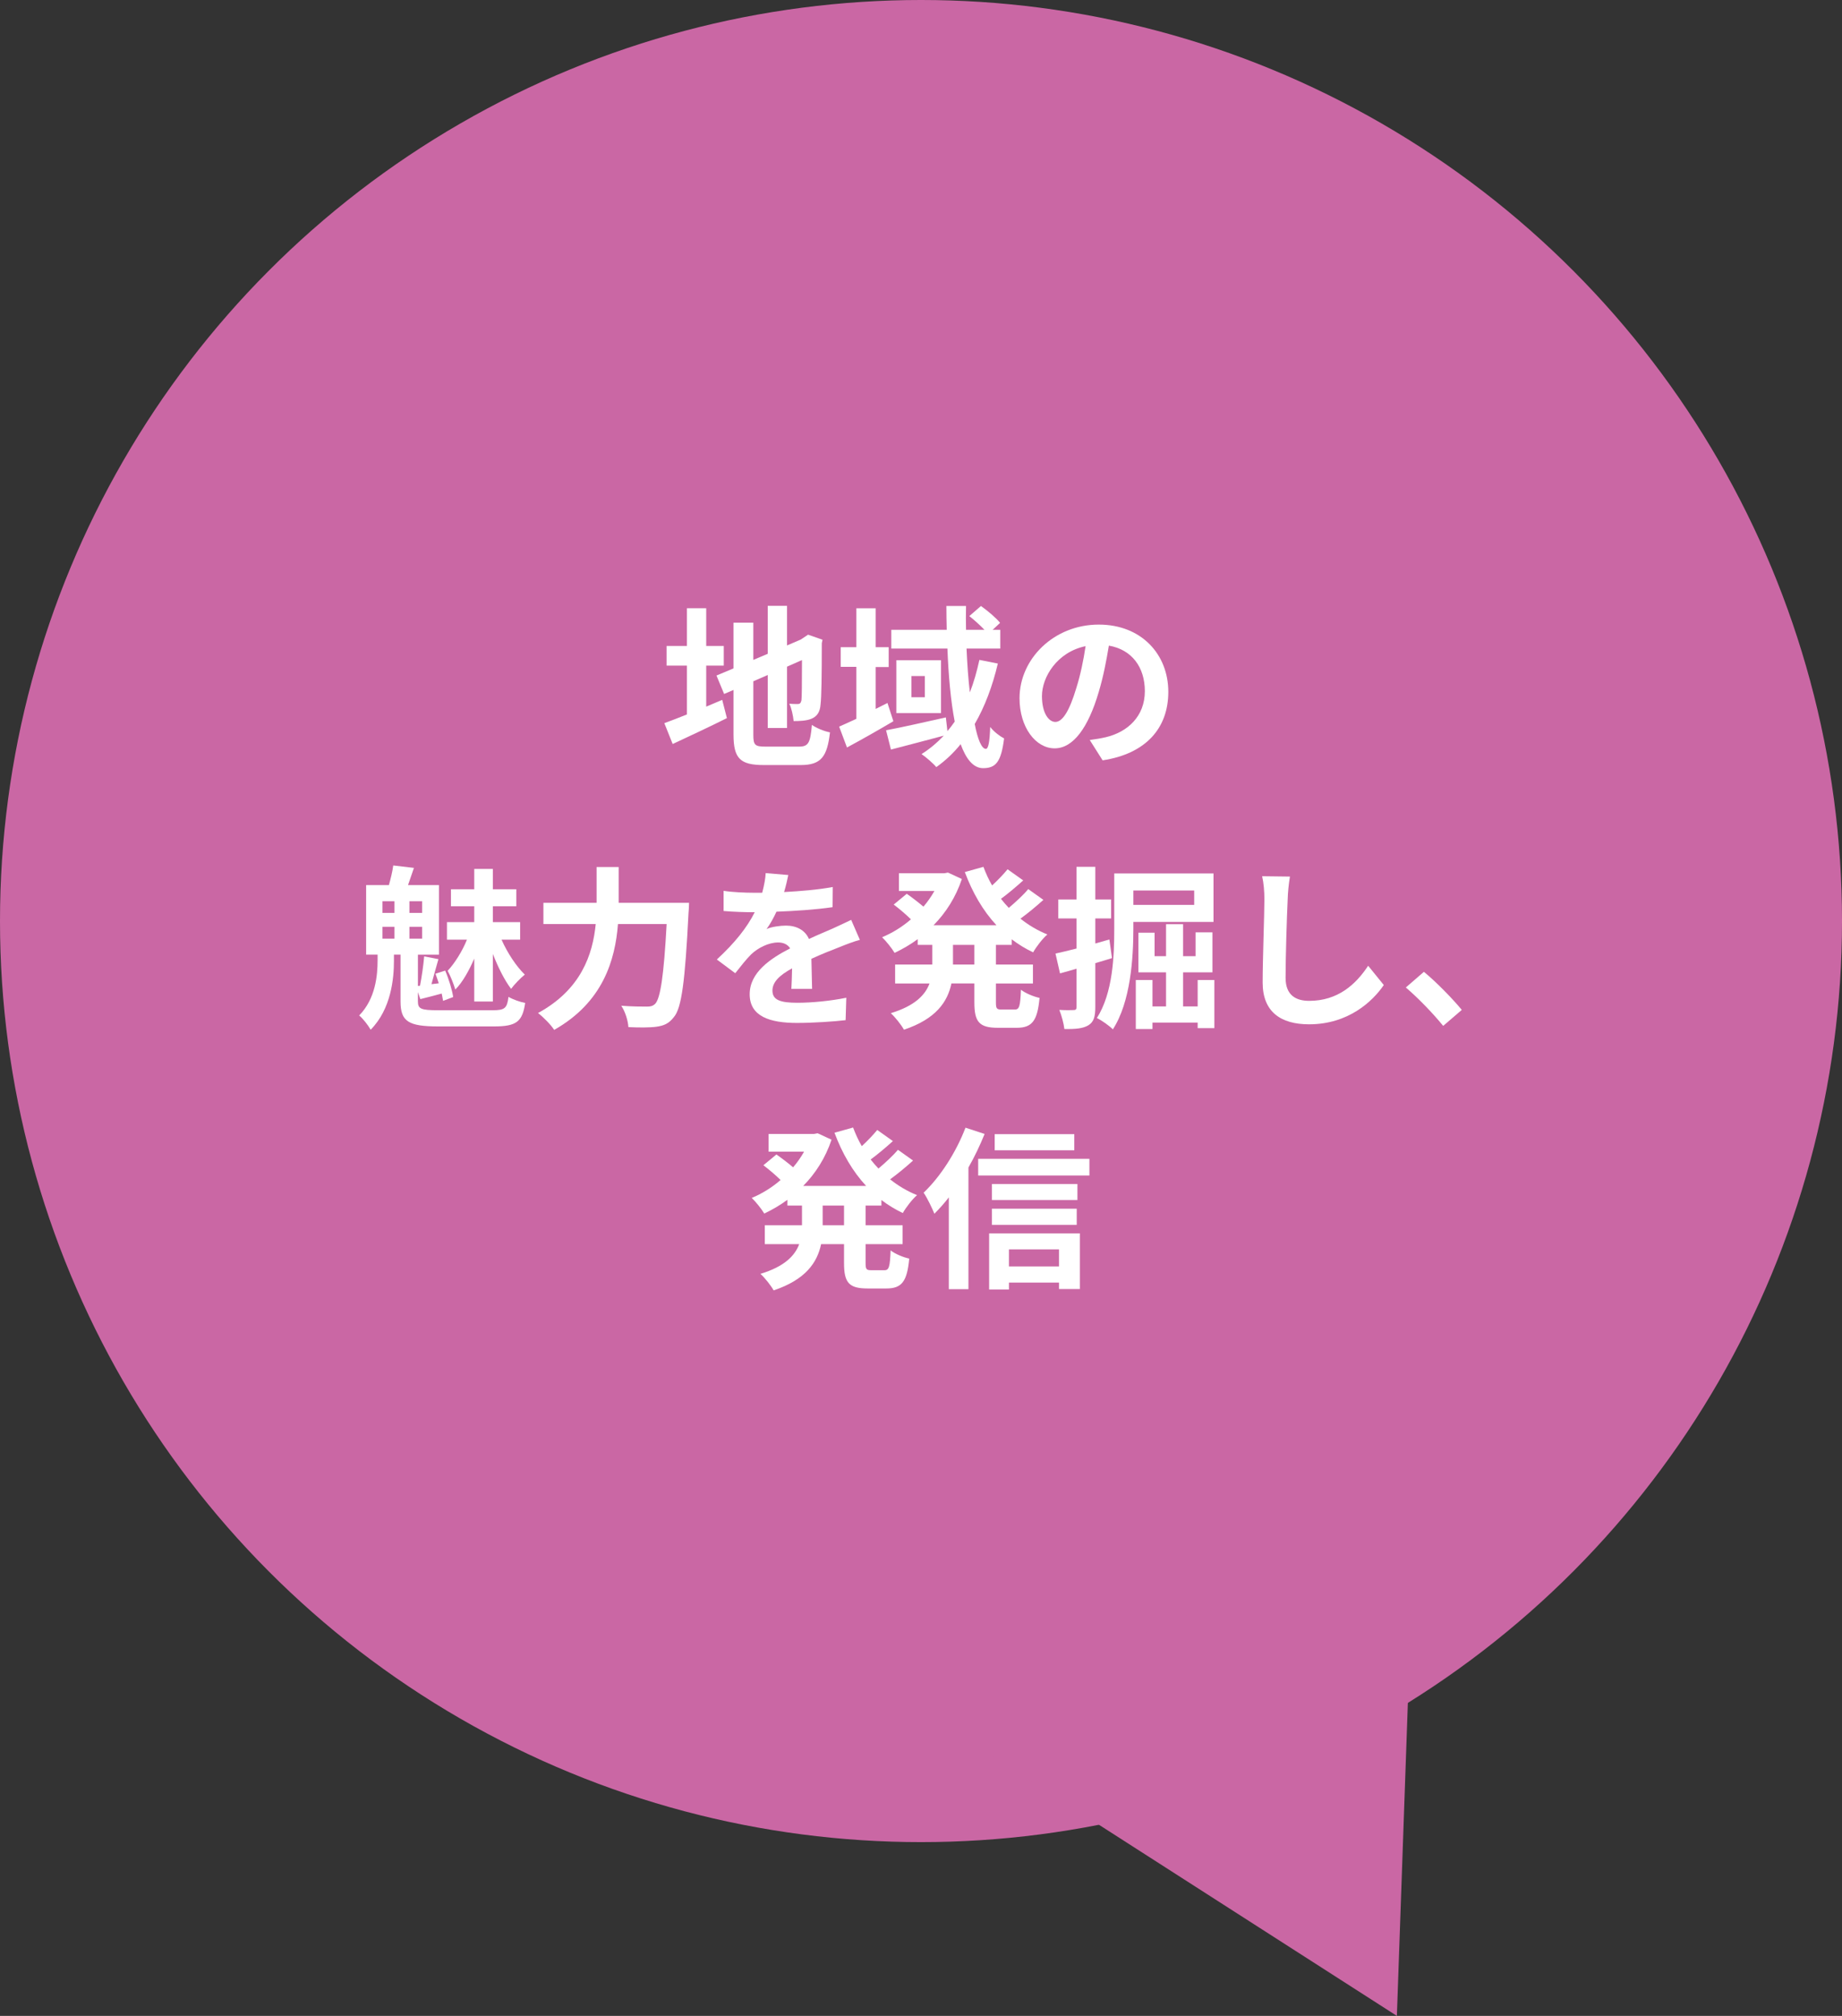 <?xml version="1.0" encoding="UTF-8"?><svg id="_レイヤー_2" xmlns="http://www.w3.org/2000/svg" width="195.185" height="213.599" viewBox="0 0 195.185 213.599"><rect x="0" y="0" width="195.185" height="213.599" fill="#333333" stroke="none"/><defs><style>.cls-1{fill:#fff;}.cls-2{fill:#ca67a4;}</style></defs><g id="_レイヤー_2-2"><g><circle class="cls-2" cx="97.593" cy="97.593" r="97.593"/><g><path class="cls-1" d="M74.834,74.874c.571-.239,1.142-.479,1.694-.718l.497,1.934c-1.952,.976-4.052,1.952-5.746,2.744l-.884-2.21c.663-.239,1.473-.552,2.394-.921v-5.175h-2.155v-2.081h2.155v-3.997h2.044v3.997h1.86v2.081h-1.86v4.346Zm9.835,4.236c1.013,0,1.197-.424,1.363-2.302,.46,.332,1.308,.681,1.916,.792-.295,2.578-.939,3.462-3.094,3.462h-3.923c-2.486,0-3.205-.681-3.205-3.223v-4.733l-.995,.424-.811-1.952,1.805-.755v-4.844h2.1v3.941l1.528-.645v-5.083h2.044v4.199l1.455-.626,.387-.258,.387-.258,1.529,.534-.074,.368c0,3.499-.037,5.709-.129,6.465-.055,.847-.387,1.289-.939,1.529-.534,.239-1.326,.258-1.916,.258-.055-.552-.221-1.381-.46-1.842,.313,.037,.718,.037,.884,.037,.221,0,.332-.074,.405-.405,.037-.295,.055-1.639,.055-4.254l-1.584,.7v6.501h-2.044v-5.617l-1.528,.663v5.673c0,1.086,.166,1.252,1.289,1.252h3.555Z"/><path class="cls-1" d="M94.666,76.421c-1.621,.958-3.407,1.97-4.917,2.781l-.829-2.21c.516-.221,1.142-.516,1.823-.829v-5.507h-1.658v-2.081h1.658v-4.125h2.044v4.125h1.381v2.1h-1.381v4.438l1.252-.626,.626,1.934Zm11.069-6.115c-.571,2.413-1.381,4.568-2.45,6.409,.313,1.639,.737,2.634,1.179,2.634,.258,0,.405-.681,.46-2.321,.405,.516,1.013,.976,1.474,1.216-.313,2.449-.847,3.149-2.229,3.149-1.031,0-1.805-.976-2.376-2.542-.755,.939-1.621,1.75-2.578,2.431-.295-.368-1.105-1.068-1.565-1.381,.884-.552,1.657-1.216,2.357-1.952-1.953,.516-4.015,1.068-5.599,1.473l-.516-2.044c1.602-.295,4.015-.847,6.335-1.363l.166,1.455c.276-.331,.534-.663,.773-1.013-.424-2.192-.663-4.881-.773-7.735h-5.949v-1.989h5.875c-.019-.847-.037-1.676-.037-2.523h2.082c-.019,.847-.019,1.676,0,2.523h1.952c-.46-.479-1.068-1.031-1.603-1.455l1.234-1.068c.718,.516,1.603,1.252,2.026,1.787l-.792,.737h.811v1.989h-3.573c.074,1.676,.184,3.241,.35,4.641,.424-1.068,.737-2.21,1.013-3.444l1.952,.387Zm-6.022-.35v5.599h-4.733v-5.599h4.733Zm-1.713,1.676h-1.418v2.247h1.418v-2.247Z"/><path class="cls-1" d="M115.474,78.41c.7-.092,1.215-.184,1.694-.295,2.339-.552,4.144-2.229,4.144-4.881,0-2.523-1.363-4.402-3.812-4.825-.258,1.547-.571,3.241-1.087,4.954-1.086,3.683-2.67,5.93-4.66,5.93-2.007,0-3.72-2.229-3.72-5.304,0-4.199,3.665-7.809,8.398-7.809,4.512,0,7.367,3.149,7.367,7.128,0,3.831-2.357,6.556-6.961,7.256l-1.363-2.155Zm-1.418-5.525c.424-1.344,.755-2.91,.976-4.42-3.021,.626-4.623,3.278-4.623,5.286,0,1.842,.737,2.744,1.418,2.744,.755,0,1.492-1.142,2.229-3.61Z"/><path class="cls-1" d="M52.224,107.043c1.271,0,1.51-.221,1.658-1.418,.46,.276,1.252,.552,1.768,.645-.295,1.989-.921,2.487-3.297,2.487h-5.93c-3.149,0-3.979-.534-3.979-2.634v-4.973h-.7v.663c0,1.86-.295,5.102-2.468,7.293-.258-.46-.811-1.179-1.216-1.51,1.75-1.786,1.952-4.291,1.952-5.857v-.589h-1.215v-7.367h2.413c.184-.663,.387-1.473,.46-2.081l2.192,.258c-.221,.663-.442,1.289-.626,1.823h3.278v7.367h-2.229v3.315l.221-.019c.184-.939,.368-2.21,.442-3.113l1.51,.295c-.258,.866-.516,1.86-.737,2.652l.773-.092c-.11-.35-.239-.7-.35-1.013l1.031-.332c.387,.902,.737,2.063,.847,2.8l-1.068,.405c-.037-.221-.092-.479-.147-.773-.811,.221-1.529,.405-2.266,.589l-.258-.737v.958c0,.81,.295,.958,2.137,.958h5.801Zm-11.695-10.314h1.271v-1.234h-1.271v1.234Zm0,2.726h1.271v-1.252h-1.271v1.252Zm4.199-3.96h-1.344v1.234h1.344v-1.234Zm0,2.708h-1.344v1.252h1.344v-1.252Zm5.525,3.37c-.553,1.271-1.234,2.505-2.007,3.278-.166-.571-.516-1.455-.811-1.989,.737-.774,1.565-2.1,2.044-3.297h-2.118v-1.86h2.892v-1.676h-2.468v-1.805h2.468v-2.155h1.971v2.155h2.486v1.805h-2.486v1.676h2.892v1.86h-1.971c.626,1.418,1.584,2.855,2.468,3.702-.442,.35-1.105,1.031-1.455,1.51-.681-.884-1.381-2.284-1.934-3.702v5.046h-1.971v-4.549Z"/><path class="cls-1" d="M73.014,95.661s-.019,.755-.055,1.05c-.369,7.33-.737,10.093-1.547,11.051-.552,.718-1.086,.921-1.878,1.031-.682,.092-1.823,.092-2.947,.037-.037-.663-.332-1.639-.755-2.265,1.161,.092,2.247,.092,2.726,.092,.387,0,.607-.055,.866-.295,.552-.571,.92-2.984,1.215-8.454h-5.157c-.295,3.812-1.584,8.288-6.759,11.216-.35-.552-1.179-1.381-1.713-1.786,4.567-2.486,5.801-6.207,6.115-9.43h-5.544v-2.247h5.636v-3.794h2.339v3.794h7.459Z"/><path class="cls-1" d="M83.857,104.778c.037-.534,.055-1.381,.074-2.173-1.344,.737-2.081,1.455-2.081,2.357,0,1.013,.866,1.289,2.652,1.289,1.547,0,3.573-.203,5.175-.534l-.073,2.376c-1.216,.147-3.444,.295-5.157,.295-2.854,0-5.009-.681-5.009-3.039,0-2.321,2.21-3.794,4.291-4.862-.294-.46-.773-.626-1.271-.626-1.032,0-2.155,.589-2.855,1.252-.552,.552-1.068,1.216-1.694,2.008l-1.952-1.455c1.916-1.768,3.205-3.389,4.015-5.01h-.221c-.737,0-2.081-.037-3.076-.129v-2.136c.921,.147,2.284,.203,3.205,.203h.884c.221-.829,.35-1.565,.369-2.081l2.394,.202c-.092,.442-.221,1.068-.442,1.805,1.713-.092,3.555-.239,5.157-.534l-.018,2.136c-1.75,.258-3.997,.405-5.949,.479-.294,.645-.663,1.308-1.05,1.842,.479-.239,1.455-.368,2.063-.368,1.105,0,2.026,.479,2.431,1.418,.939-.442,1.713-.755,2.468-1.086,.7-.313,1.345-.626,2.007-.939l.921,2.118c-.589,.147-1.547,.516-2.173,.773-.811,.313-1.842,.718-2.965,1.234,.019,1.013,.055,2.357,.074,3.186h-2.192Z"/><path class="cls-1" d="M105.531,100.118v2.081h3.923v2.007h-3.923v1.989c0,.663,.074,.773,.589,.773h1.418c.479,0,.571-.368,.645-2.1,.46,.368,1.344,.737,1.971,.866-.221,2.431-.792,3.168-2.413,3.168h-2.008c-1.989,0-2.486-.645-2.486-2.689v-2.008h-2.431c-.405,1.934-1.621,3.757-5.028,4.899-.276-.497-.939-1.344-1.399-1.75,2.542-.773,3.646-1.915,4.107-3.149h-3.646v-2.007h3.941v-2.081h-1.547v-.608c-.773,.571-1.602,1.05-2.45,1.455-.294-.497-.902-1.252-1.326-1.657,1.068-.442,2.118-1.087,3.057-1.897-.479-.479-1.215-1.105-1.823-1.565l1.381-1.142c.552,.387,1.252,.921,1.768,1.363,.442-.516,.829-1.068,1.16-1.657h-3.757v-1.879h4.807l.387-.074,1.474,.681c-.645,1.934-1.695,3.573-3.002,4.899h6.667c-1.437-1.547-2.542-3.462-3.352-5.636l1.971-.552c.258,.681,.552,1.344,.921,1.971,.607-.552,1.215-1.197,1.639-1.713l1.657,1.179c-.755,.681-1.602,1.4-2.357,1.952,.258,.332,.534,.645,.829,.958,.736-.626,1.547-1.363,2.062-1.989l1.603,1.142c-.755,.681-1.639,1.418-2.431,1.989,.847,.681,1.805,1.252,2.854,1.676-.516,.442-1.179,1.308-1.51,1.897-.81-.387-1.565-.847-2.265-1.381v.589h-1.676Zm-2.284,0h-2.265v2.081h2.265v-2.081Z"/><path class="cls-1" d="M117.83,101.518c-.589,.184-1.179,.368-1.768,.534v4.66c0,1.013-.166,1.565-.718,1.915-.571,.35-1.345,.424-2.56,.405-.055-.534-.295-1.437-.534-2.026,.645,.037,1.289,.037,1.51,.018,.221,0,.313-.073,.313-.313v-4.07c-.607,.184-1.215,.35-1.75,.497l-.479-2.1c.626-.129,1.4-.332,2.229-.534v-3.186h-1.934v-2.008h1.934v-3.462h1.989v3.462h1.676v2.008h-1.676v2.652l1.492-.424,.276,1.971Zm2.265-3.831v.718c0,3.113-.294,7.772-2.173,10.664-.35-.368-1.215-.976-1.694-1.197,1.713-2.689,1.842-6.63,1.842-9.466v-5.857h10.517v5.139h-8.491Zm0-3.334v1.529h6.446v-1.529h-6.446Zm8.583,9.485v5.102h-1.768v-.589h-4.789v.681h-1.768v-5.194h1.768v2.799h1.437v-3.61h-2.928v-4.199h1.713v2.486h1.215v-3.389h1.805v3.389h1.326v-2.523h1.786v4.236h-3.112v3.61h1.547v-2.799h1.768Z"/><path class="cls-1" d="M136.686,92.88c-.129,.774-.221,1.695-.239,2.431-.092,1.952-.221,6.041-.221,8.306,0,1.842,1.105,2.431,2.505,2.431,3.021,0,4.936-1.731,6.244-3.72l1.657,2.044c-1.179,1.731-3.757,4.162-7.919,4.162-2.983,0-4.917-1.308-4.917-4.42,0-2.449,.184-7.238,.184-8.803,0-.865-.073-1.75-.239-2.468l2.947,.037Z"/><path class="cls-1" d="M152.926,108.701c-1.124-1.381-2.67-2.965-3.959-4.07l1.915-1.658c1.308,1.068,3.076,2.892,4.015,4.033l-1.971,1.694Z"/><path class="cls-1" d="M91.721,127.739v2.081h3.923v2.007h-3.923v1.989c0,.663,.074,.773,.589,.773h1.418c.479,0,.571-.368,.645-2.1,.46,.368,1.344,.737,1.971,.866-.221,2.431-.792,3.168-2.413,3.168h-2.008c-1.989,0-2.486-.645-2.486-2.689v-2.008h-2.431c-.405,1.934-1.621,3.757-5.028,4.899-.276-.497-.939-1.344-1.399-1.75,2.542-.773,3.646-1.915,4.107-3.149h-3.646v-2.007h3.941v-2.081h-1.547v-.608c-.773,.571-1.602,1.05-2.45,1.455-.294-.497-.902-1.252-1.326-1.657,1.068-.442,2.118-1.087,3.057-1.897-.479-.479-1.215-1.105-1.823-1.565l1.381-1.142c.552,.387,1.252,.921,1.768,1.363,.442-.516,.829-1.068,1.16-1.657h-3.757v-1.879h4.807l.387-.074,1.474,.681c-.645,1.934-1.695,3.573-3.002,4.899h6.667c-1.437-1.547-2.542-3.462-3.352-5.636l1.971-.552c.258,.681,.552,1.344,.921,1.971,.607-.552,1.215-1.197,1.639-1.713l1.657,1.179c-.755,.681-1.602,1.4-2.357,1.952,.258,.332,.534,.645,.829,.958,.736-.626,1.547-1.363,2.062-1.989l1.603,1.142c-.755,.681-1.639,1.418-2.431,1.989,.847,.681,1.805,1.252,2.854,1.676-.516,.442-1.179,1.308-1.51,1.897-.81-.387-1.565-.847-2.265-1.381v.589h-1.676Zm-2.284,0h-2.265v2.081h2.265v-2.081Z"/><path class="cls-1" d="M104.333,120.151c-.479,1.179-1.05,2.394-1.713,3.554v12.892h-2.081v-9.724c-.497,.645-1.013,1.216-1.529,1.731-.203-.516-.773-1.713-1.142-2.229,1.75-1.657,3.444-4.273,4.438-6.888l2.026,.663Zm11.105,2.634v1.768h-11.787v-1.768h11.787Zm-10.626,7.901h9.614v5.894h-2.21v-.681h-5.304v.737h-2.1v-5.949Zm9.356-3.536h-9.062v-1.694h9.062v1.694Zm-9.062,.921h8.988v1.713h-8.988v-1.713Zm8.73-6.188h-8.435v-1.713h8.435v1.713Zm-6.925,10.498v1.805h5.304v-1.805h-5.304Z"/></g><polyline class="cls-2" points="99.222 182.296 148.018 213.599 149.86 161.12"/></g></g></svg>